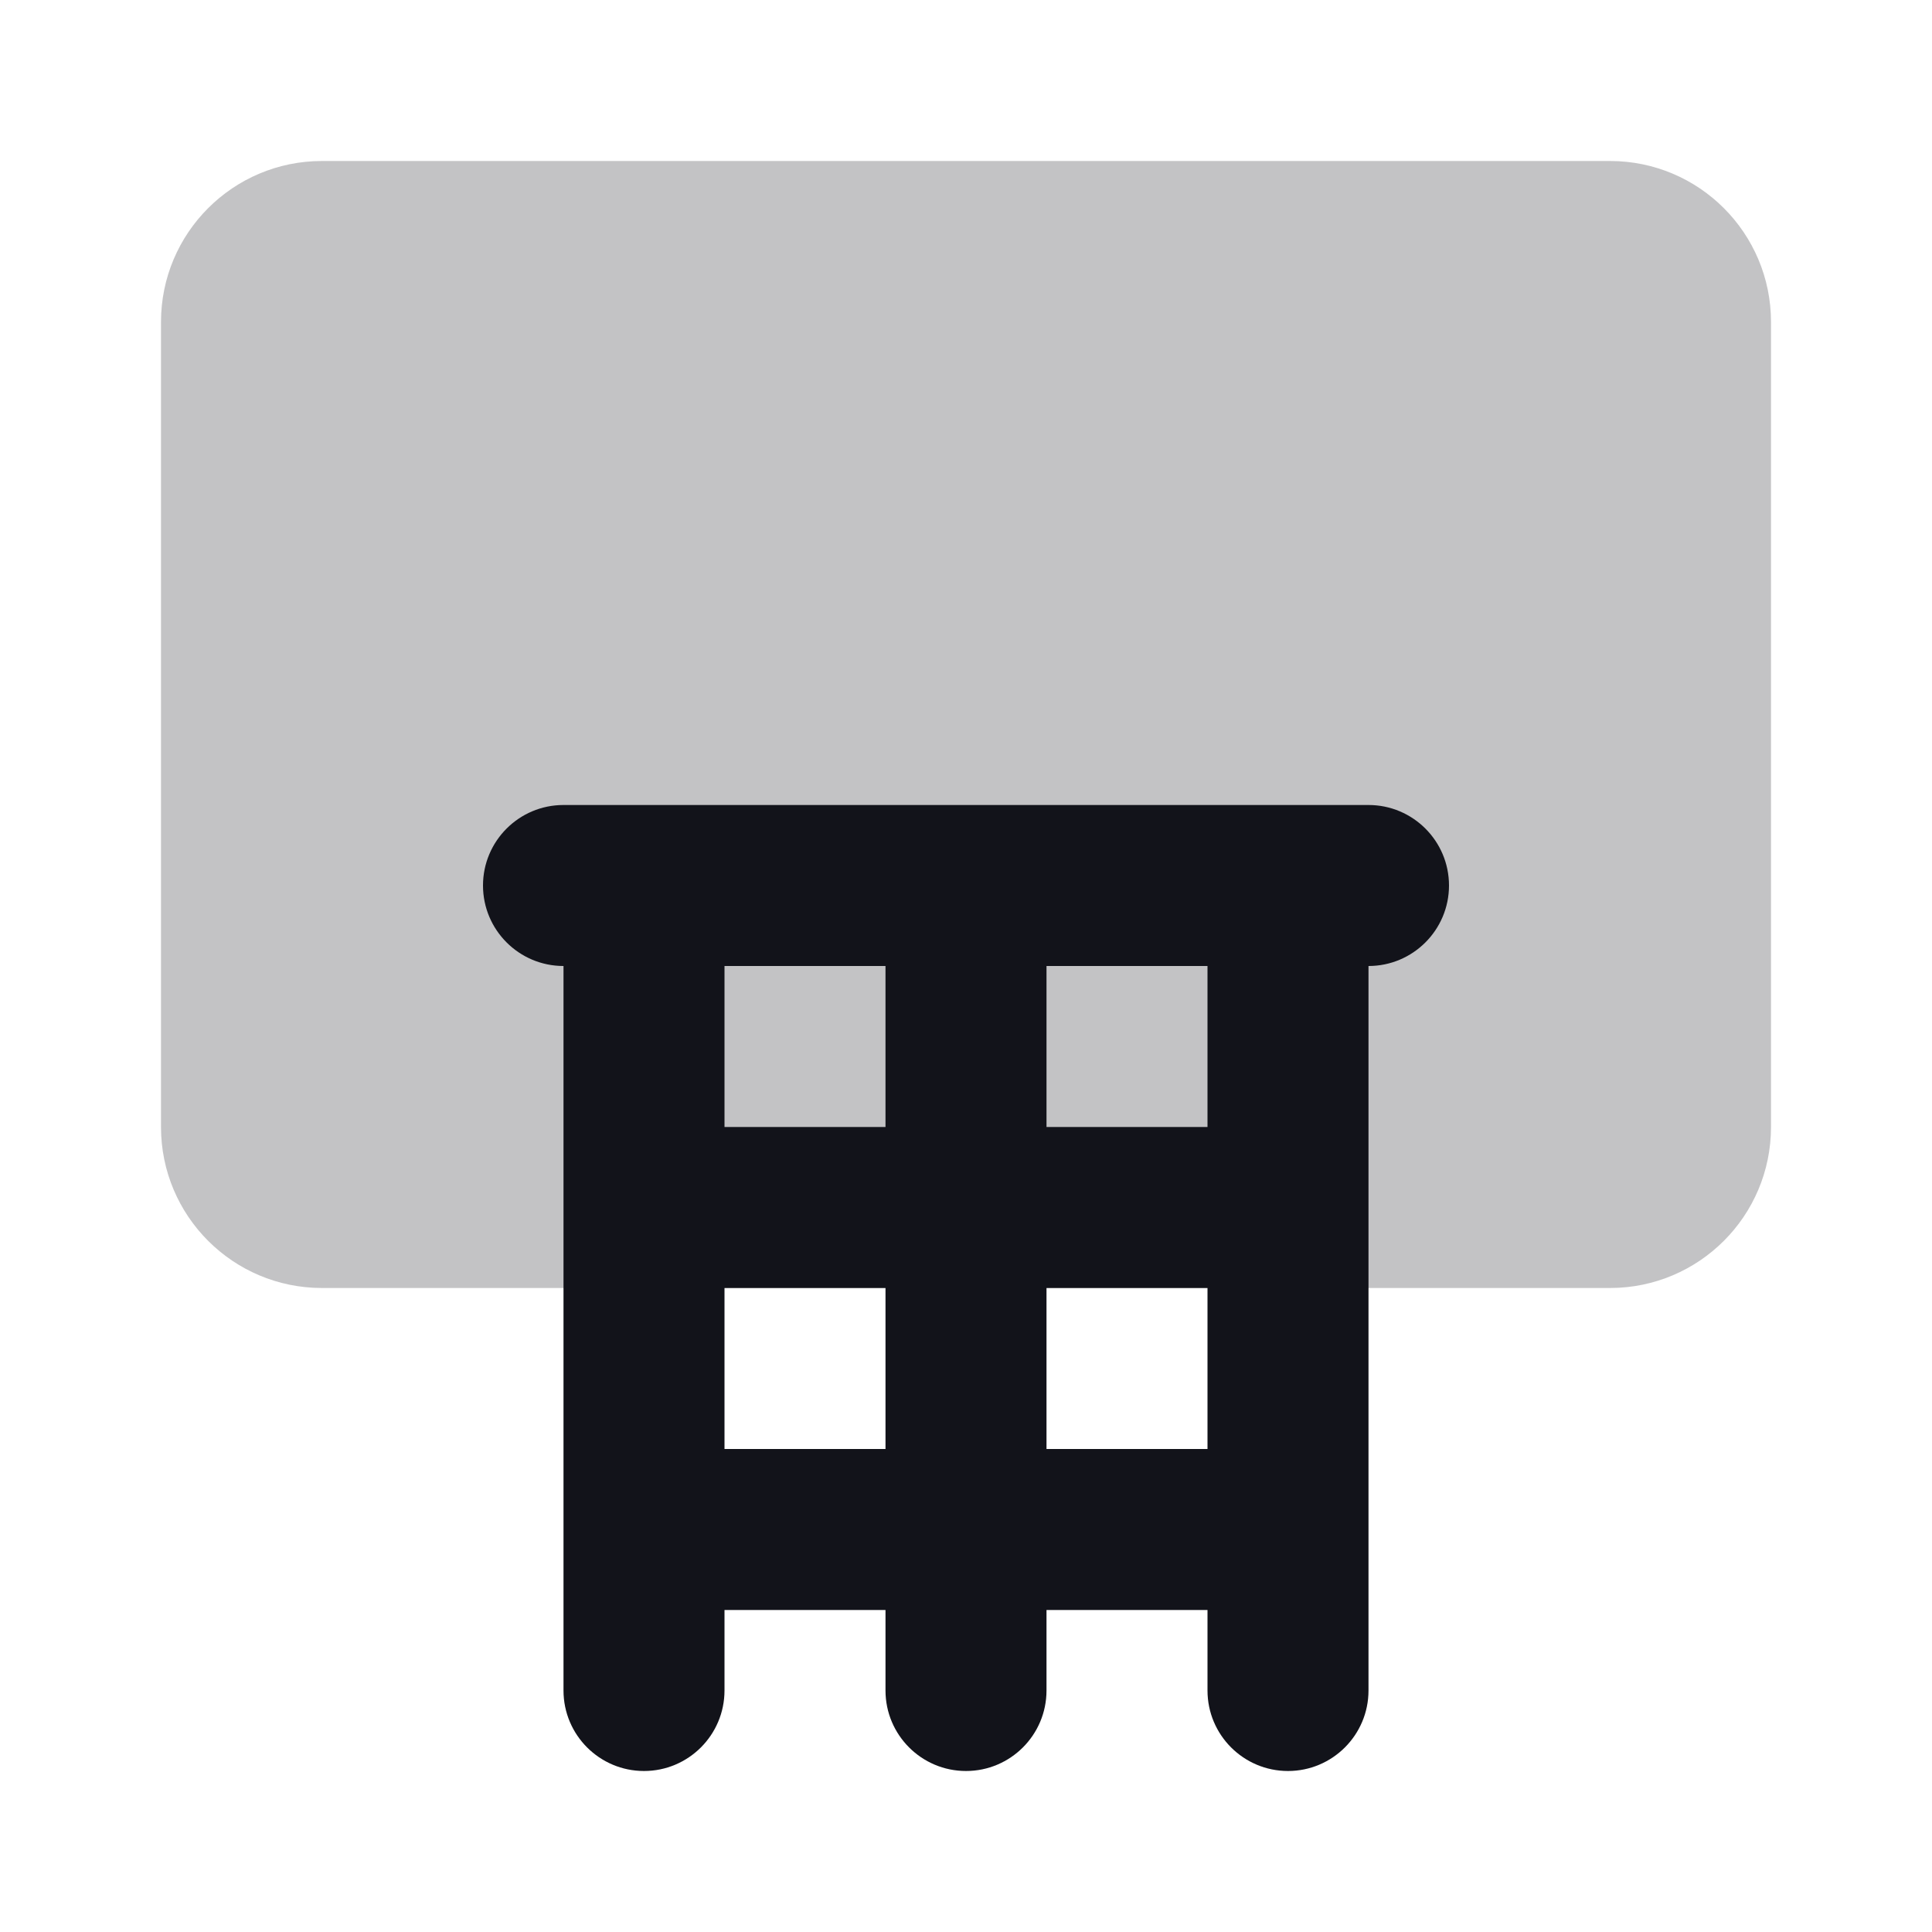 <svg width="24" height="24" viewBox="0 0 24 24" fill="none" xmlns="http://www.w3.org/2000/svg">
<path opacity="0.25" d="M2 4C2 2.895 2.895 2 4 2H20C21.105 2 22 2.895 22 4V14C22 15.105 21.105 16 20 16H4C2.895 16 2 15.105 2 14V4Z" fill="#12131A"/>
<path fill-rule="evenodd" clip-rule="evenodd" d="M7 10C6.448 10 6 10.448 6 11C6 11.552 6.448 12 7 12V21C7 21.552 7.448 22 8 22C8.552 22 9 21.552 9 21V20H11V21C11 21.552 11.448 22 12 22C12.552 22 13 21.552 13 21V20H15V21C15 21.552 15.448 22 16 22C16.552 22 17 21.552 17 21V12C17.552 12 18 11.552 18 11C18 10.448 17.552 10 17 10H7ZM11 12H9V14H11V12ZM13 14V12H15V14H13ZM11 16H9V18H11V16ZM13 18V16H15V18H13Z" fill="#12131A"/>
</svg>
